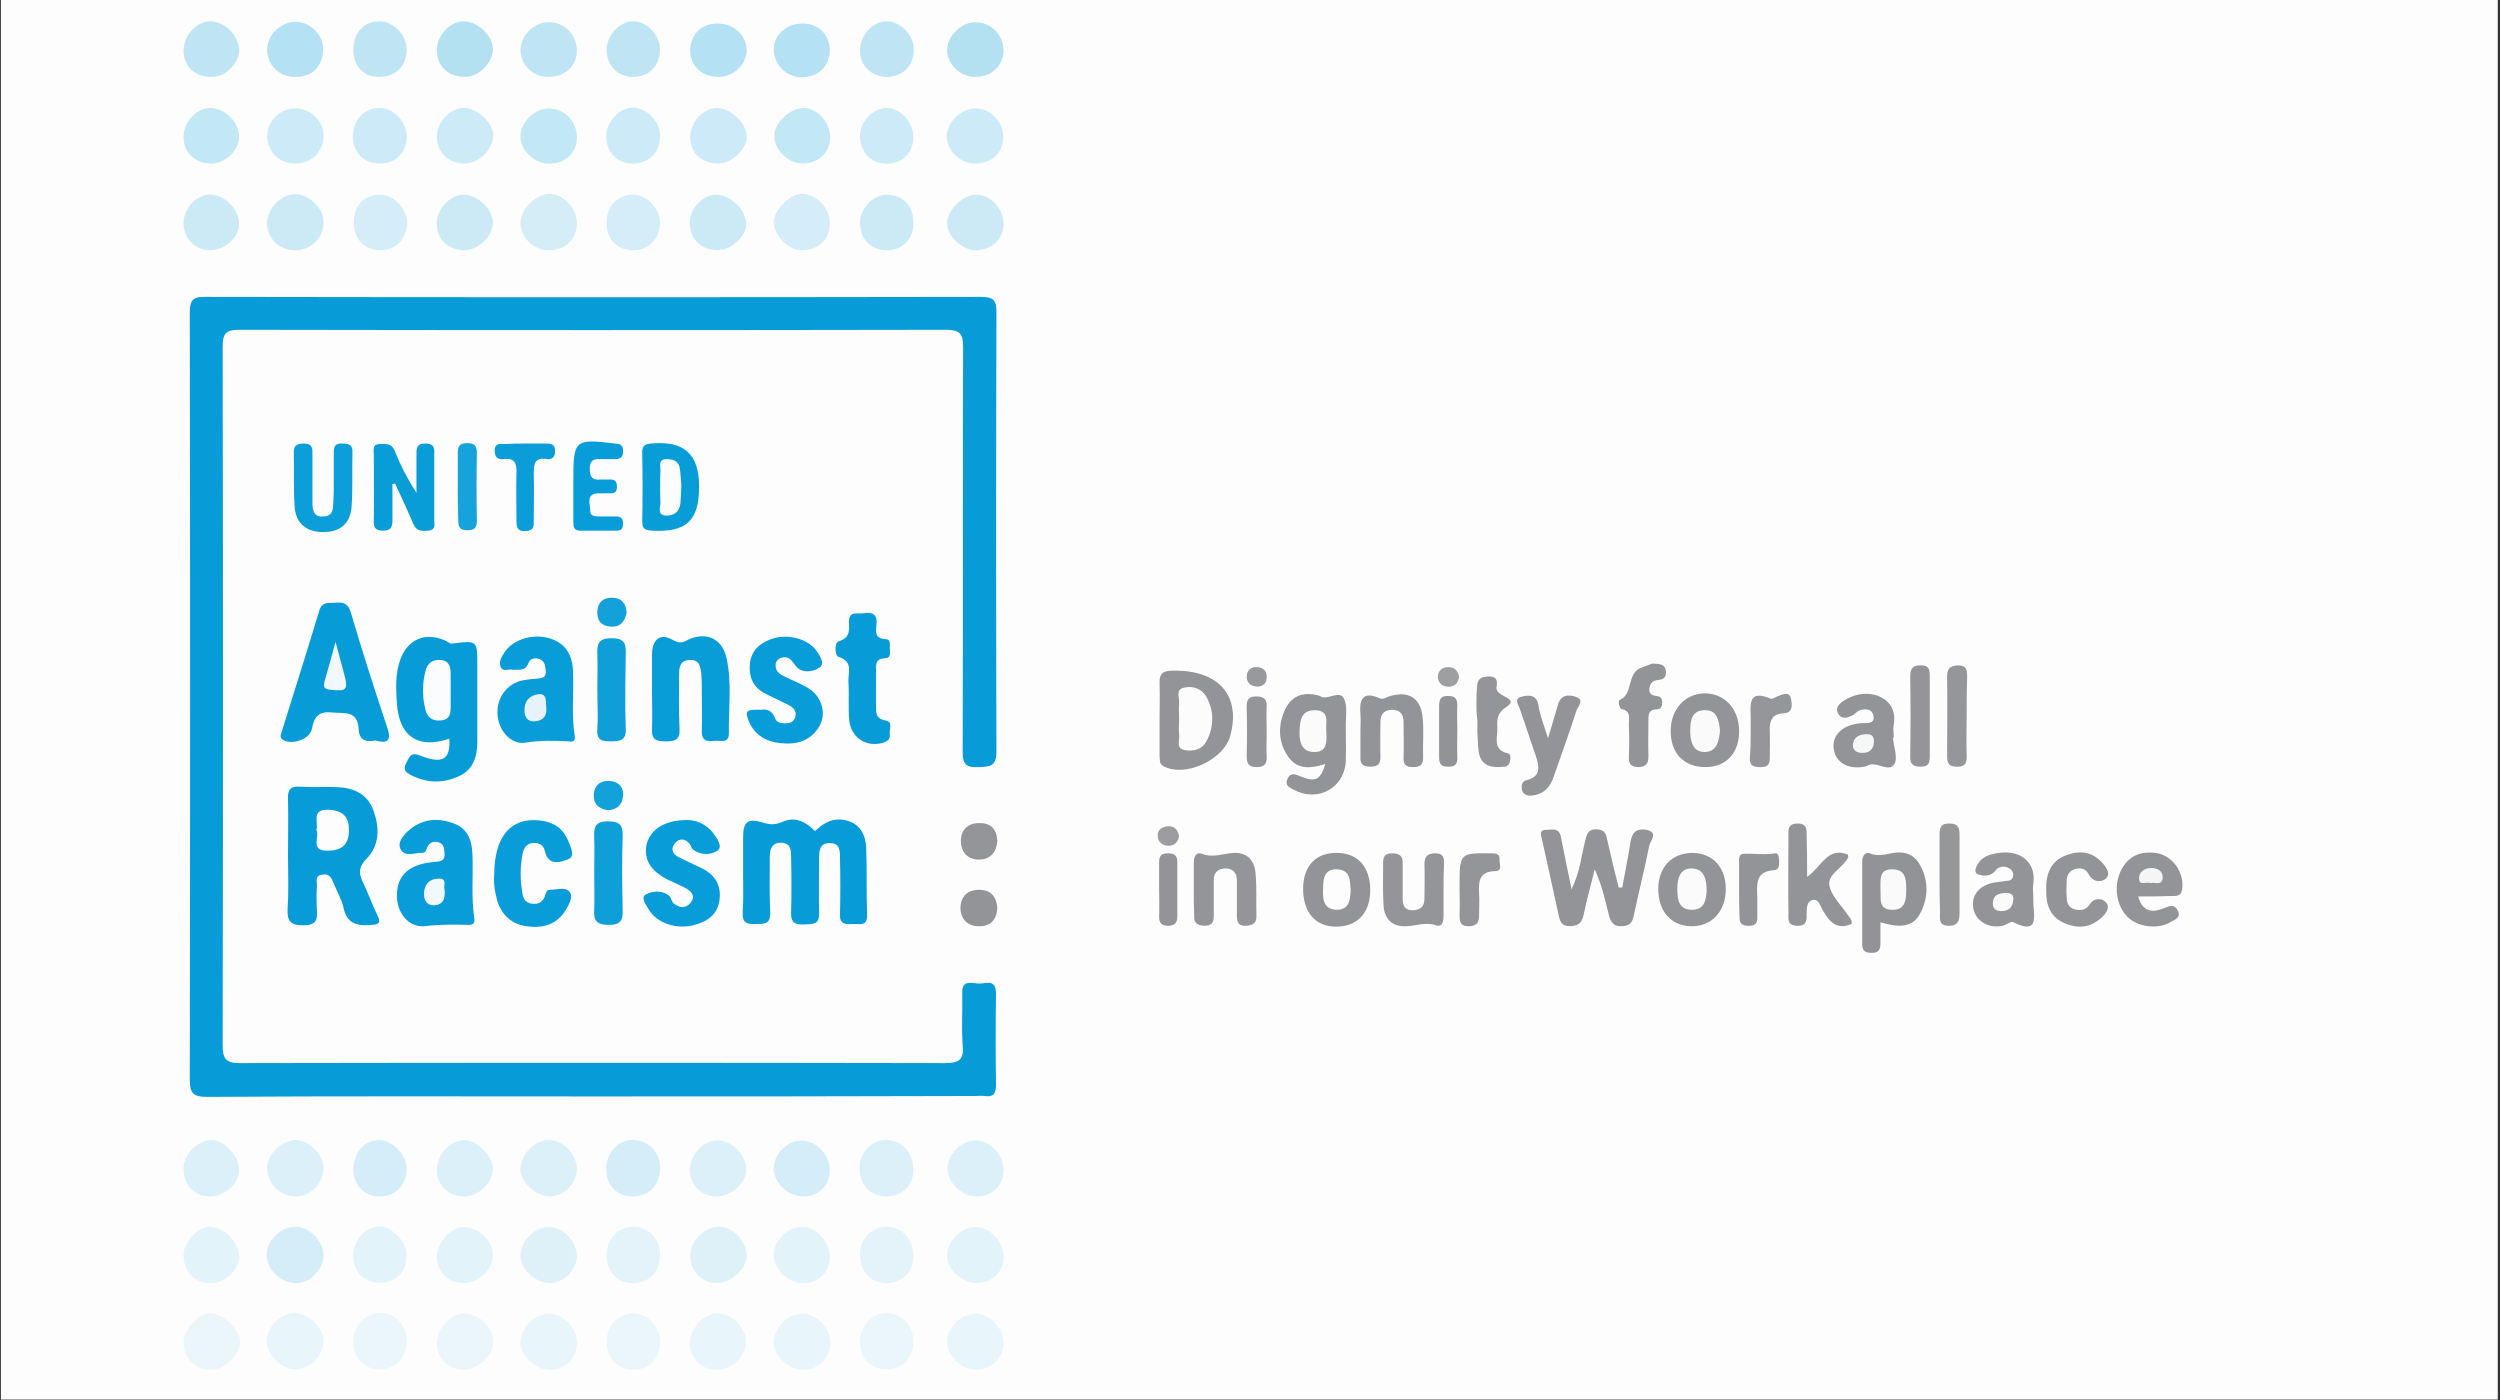 <?xml version="1.0" encoding="utf-8"?>
<!-- Generator: Adobe Illustrator 25.4.6, SVG Export Plug-In . SVG Version: 6.00 Build 0)  -->
<svg version="1.1" id="Layer_1" xmlns="http://www.w3.org/2000/svg" xmlns:xlink="http://www.w3.org/1999/xlink" x="0px" y="0px"
	 width="562.5px" height="315px" viewBox="0 0 562.5 315" style="enable-background:new 0 0 562.5 315;" xml:space="preserve">
<rect x="0" y="0" width="562.5" height="315" fill="#333333" stroke="none"/>
<style type="text/css">
	.st0{fill:#FDFDFD;}
	.st1{fill:#079CD8;}
	.st2{fill:#929497;}
	.st3{fill:#089CD8;}
	.st4{fill:#099DD8;}
	.st5{fill:#919396;}
	.st6{fill:#0C9ED8;}
	.st7{fill:#939598;}
	.st8{fill:#939497;}
	.st9{fill:#0E9FD9;}
	.st10{fill:#EBF6FB;}
	.st11{fill:#CCEAF6;}
	.st12{fill:#D4EDF7;}
	.st13{fill:#E3F3FA;}
	.st14{fill:#DBF0F8;}
	.st15{fill:#DEF1F9;}
	.st16{fill:#BFE5F5;}
	.st17{fill:#E8F5FB;}
	.st18{fill:#E8F5FA;}
	.st19{fill:#CCEAF7;}
	.st20{fill:#B4E1F3;}
	.st21{fill:#D4EDF8;}
	.st22{fill:#EBF6FA;}
	.st23{fill:#C2E7F5;}
	.st24{fill:#DBF0F9;}
	.st25{fill:#B4E1F2;}
	.st26{fill:#E3F3F9;}
	.st27{fill:#0A9DD8;}
	.st28{fill:#959799;}
	.st29{fill:#949699;}
	.st30{fill:#16A2DA;}
	.st31{fill:#939498;}
	.st32{fill:#13A1D9;}
	.st33{fill:#14A1DA;}
	.st34{fill:#9B9DA0;}
	.st35{fill:#9D9FA1;}
	.st36{fill:#97999C;}
	.st37{fill:#FBFCFD;}
	.st38{fill:#F1F9FC;}
	.st39{fill:#F2F9FC;}
	.st40{fill:#E6F4FA;}
	.st41{fill:#FCFCFC;}
	.st42{fill:#FBFBFB;}
	.st43{fill:#FAFAFA;}
	.st44{fill:#FAFCFD;}
	.st45{fill:#F5F5F6;}
	.st46{fill:#F6F7F7;}
</style>
<rect x="0.2" y="-0.7" class="st0" width="561.8" height="315.6"/>
<g>
	<path class="st1" d="M133.2,246.7c-28.9,0-57.7-0.1-86.6,0.1c-3.1,0-3.9-0.8-3.9-3.9c0.1-57.5,0.1-114.9,0-172.4
		c0-2.9,0.6-3.8,3.6-3.7c58.1,0.1,116.2,0.1,174.3,0c2.7,0,3.6,0.5,3.6,3.4c-0.1,33-0.1,66,0,98.9c0,3.4-1.5,3.4-4,3.5
		c-2.6,0.1-3.6-0.4-3.6-3.4c0.1-30.4,0-60.7,0.1-91.1c0-3.1-0.8-3.9-3.9-3.9c-53,0.1-105.9,0.1-158.9,0c-3.2,0-3.8,0.9-3.8,3.9
		c0.1,52.3,0.1,104.7,0,157c0,3.2,0.7,4.1,4,4.1c52.8-0.1,105.7-0.1,158.5,0c3.4,0,4.3-0.9,4-4.1c-0.3-3.8,0-7.7-0.1-11.6
		c-0.1-3.1,2-2.3,3.6-2.2c1.6,0.1,4-1.2,4,2.2c-0.1,6.9-0.1,13.7,0,20.6c0,2-0.6,2.8-2.6,2.5c-0.7-0.1-1.5,0-2.2,0
		C190.6,246.7,161.9,246.7,133.2,246.7z"/>
	<path class="st1" d="M167.2,196.4c0-2.6,0-5.2,0-7.9c0-3.6,1-4.5,4.5-3.4c1.7,0.5,2.8,0.5,4.4-0.2c2.9-1.3,5.3,0.1,7.3,2.1
		c2.1-2.1,4.5-3.2,7.4-2.3c2.9,0.9,4,3.4,4.1,6.1c0.2,5,0,10,0.2,15c0.1,2.8-1.8,2-3.3,2.1c-1.6,0.1-2.9,0.1-2.8-2.2
		c0.1-4.1,0.1-8.2,0-12.4c0-1.6,0.1-3.6-2.2-3.6c-2.5-0.1-2.5,1.9-2.5,3.7c0,4-0.1,8,0,12c0.1,2.8-1.6,2.5-3.4,2.6
		c-2,0.1-3-0.4-2.9-2.7c0.1-4.1,0.1-8.2,0-12.4c0-1.5,0-3.2-2.2-3.3c-2.2,0-2.6,1.5-2.6,3.3c0,4.1-0.1,8.2,0.1,12.4
		c0.1,2.7-1.4,2.6-3.3,2.6c-2,0.1-3-0.3-2.9-2.6C167.3,202.4,167.2,199.4,167.2,196.4z"/>
	<path class="st1" d="M64.8,192.5c0-4.2,0.1-8.5,0-12.7c-0.1-2,0.5-3,2.7-2.8c2.7,0.2,5.5,0,8.2,0.1c3.7,0.1,6.9,1.4,8.3,5.2
		c1.4,3.8,1.5,7.8-1.5,10.9c-1.9,1.9-1.8,3.4-0.8,5.4c1.2,2.5,2.1,5.1,3.3,7.5c0.7,1.5,0.3,1.9-1.3,2c-3.1,0.3-5.6-0.1-6.4-3.8
		c-0.4-1.9-1.5-3.7-2.2-5.5c-0.5-1.3-1-2.3-2.6-2c-1.8,0.2-1.1,1.7-1.2,2.6c-0.1,1.7-0.1,3.5,0,5.2c0.2,2.3-0.1,3.6-3.1,3.6
		c-2.9,0-3.6-1-3.5-3.7C65,200.4,64.8,196.4,64.8,192.5z"/>
	<path class="st1" d="M101.1,166.2c-7,2.4-11.3-0.5-11.8-7.9c-0.2-3.2-0.4-6.5,0.7-9.7c1.6-4.7,5.6-6.5,10.1-4.5
		c0.6,0.2,1.1,0.8,1.6,0.7c5.7-0.7,5.7-0.8,5.7,4.9c0,5.7,0,11.5,0,17.2c0,3.5-1,6.5-4.5,7.9c-3.7,1.6-7.3,1.3-10.8-0.6
		c-1.6-0.9-1-2-0.4-3.1c0.6-1.2,1-1.8,2.8-1.1C99.6,172,101.4,170.9,101.1,166.2z"/>
	<path class="st1" d="M84.5,166.6c-2.3,0.5-3.7-0.2-3.8-2.5c-0.2-4.4-3.3-3.5-6.1-3.8c-2.9-0.3-3.9,1-4.4,3.6
		c-0.4,2.4-4.4,3.8-6.5,2.6c-0.9-0.6-0.5-1.2-0.3-1.9c2.8-9,5.7-18.1,8.4-27.1c0.7-2.4,2.3-1.7,3.8-1.9c1.6-0.1,2.7,0.1,3.3,2.1
		c2.5,8.5,5.2,16.9,8,25.3C88,166,87.9,167.6,84.5,166.6z"/>
	<path class="st2" d="M365,199.7c0.6-3.3,1.3-6.6,1.8-9.9c0.3-2.2,1.1-3.5,3.6-3.1c2.9,0.6,0.9,2.5,0.7,3.5
		c-1,5.1-2.3,10.2-3.4,15.3c-0.3,1.6-0.6,2.8-2.7,2.9c-2.2,0.1-2.7-1.2-3.1-2.9c-0.8-3.3-1.6-6.7-3.1-9.9c-0.8,3.4-1.8,6.9-2.5,10.3
		c-0.4,1.8-1.2,2.4-3,2.5c-1.9,0-2.3-1-2.6-2.5c-1.2-5.6-2.5-11.2-3.7-16.8c-0.2-1.1-0.9-2.4,1-2.4c1.3,0,2.8-0.5,3.2,1.6
		c0.7,3.7,1.5,7.3,2.4,11.8c1.9-4,2.2-7.4,3-10.7c0.4-1.4,0.5-2.9,2.7-2.8c2,0.1,2.1,1.3,2.4,2.7c0.8,3.5,1.6,6.9,2.5,10.4
		C364.4,199.7,364.7,199.7,365,199.7z"/>
	<path class="st3" d="M89.3,201.3c0.1-4.3,2.6-6.7,7.8-7.3c1.5-0.2,3.2,0.1,2.9-2.2c-0.1-0.9-0.1-1.8-1.1-2.2
		c-1.1-0.4-2-0.2-2.6,0.7c-0.4,0.6-0.3,1.6-1.3,1.6c-1.6-0.1-3.8,1-4.8-0.7c-0.9-1.5,0.4-3.1,1.6-4.2c3-2.7,6.4-3.1,10.1-1.8
		c3.4,1.2,4.3,3.9,4.4,7.1c0.2,4.7-0.3,9.5,0.4,14.2c0.2,1.2-0.2,1.6-1.3,1.6c-3.3-0.1-6.6-0.1-9.9,0.3
		C91.8,208.7,89.2,205.2,89.3,201.3z"/>
	<path class="st3" d="M115.4,150.7c-0.9-0.3-2.3,0.7-2.8-0.8c-0.4-1.1,0.3-2.2,0.9-3.1c1.8-2.8,6-4.2,9.7-3.3c3.7,0.9,5.4,3.4,5.7,7
		c0.3,5-0.4,10,0.4,15c0.3,1.6-0.8,1.4-1.5,1.3c-3.2-0.2-6.4-0.2-9.6,0.3c-3.1,0.5-5.8-2.5-6.2-5.8c-0.5-3.7,1.6-7.1,5.1-8.1
		c1.2-0.3,2.5-0.4,3.7-0.5c1.1-0.1,2.1-0.2,2-1.6c-0.1-1.1-0.1-2.3-1.4-2.8c-1.1-0.4-2.2-0.1-2.5,0.9
		C118.2,151.1,116.8,150.6,115.4,150.7z"/>
	<path class="st4" d="M146.7,155.3c0-2.6,0-5.2,0-7.9c0-3.5,1.8-5.1,4.7-3.4c1.8,1,2.5,0.4,3.7-0.2c4-1.7,7.5,0,8.4,4.4
		c1.2,5.5,0.4,11.2,0.5,16.8c0,2.5-2.1,1.5-3.4,1.7c-1.4,0.2-2.7,0-2.7-2c0.1-3.1,0-6.2,0-9.4c0-1.2,0-2.5-0.1-3.7
		c-0.2-1.7-0.5-3.3-2.8-3.1c-2,0.2-2.2,1.6-2.2,3.3c0,4.1-0.1,8.2,0.1,12.3c0.1,2.6-1.3,2.7-3.2,2.7c-1.8,0-3.1-0.2-3-2.6
		C146.8,161.2,146.7,158.2,146.7,155.3z"/>
	<path class="st3" d="M154.7,184.5c1.6,0,4.1,0.7,5.8,3c0.9,1.2,2.2,3.1,0.9,3.9c-1.4,1-3.8,1.1-5.5-0.3c-0.4-0.3-0.4-0.9-0.8-1.3
		c-1-1.2-2.3-1.2-3.2-0.1c-1,1.1-0.7,2.4,0.7,3.1c1.7,0.9,3.6,1.7,5.4,2.6c2.8,1.4,4.3,3.7,3.9,7c-0.4,3.3-2.6,4.9-5.6,5.7
		c-4,1.1-8.4-0.3-10.3-3.4c-0.6-1.1-2-2.8-0.6-3.5c1.4-0.7,3.6-1,5.2,0.4c0.4,0.4,0.5,1.2,0.9,1.6c1.3,1.1,2.8,1.3,3.9-0.1
		c1.2-1.5,0.1-2.6-1.2-3.3c-1.3-0.7-2.7-1.3-4-1.9c-3.9-2-5.4-4.6-4.7-8C146.4,186.6,149.5,184.5,154.7,184.5z"/>
	<path class="st3" d="M171.2,159.7c1.3-0.2,2.5,0.1,3.2,1.9c0.4,1.2,1.7,1.2,2.9,1.1c1-0.1,1.6-0.8,1.7-1.7c0.2-1.3-0.8-2-1.8-2.5
		c-1.8-0.9-3.6-1.7-5.3-2.6c-2.4-1.3-3.4-3.5-3.2-6.3c0.2-2.8,1.8-4.6,4.3-5.6c3.6-1.6,8.5-0.5,10.6,2.3c0.9,1.2,2.1,3.1,0.8,3.9
		c-1.5,1-4,1.4-5.4-0.4c-0.9-1.2-1.5-2.3-3.2-1.8c-0.8,0.2-1.3,0.9-1.3,1.7c0,1.7,1.4,2.2,2.6,2.8c1.7,0.8,3.5,1.5,5,2.5
		c2.9,1.9,3.9,5.7,2.2,8.5c-2,3.3-5.2,4.1-8.7,3.7c-3.3-0.3-5.9-1.9-7.2-5.1C167.6,159.9,167.9,159.6,171.2,159.7z"/>
	<path class="st3" d="M111.2,196.9c0-8.7,3.7-13,10.2-12.3c2.9,0.3,5.2,1.6,6.4,4.5c0.6,1.4,1.7,3.6,0.1,4.2
		c-1.5,0.6-4.5,1.8-5.3-1.8c-0.3-1.4-1.4-2-2.9-1.8c-1.3,0.2-1.8,1.1-2.1,2.3c-0.6,3.1-0.6,6.2,0,9.3c0.2,1.1,0.8,1.8,1.9,2
		c1.2,0.2,2.2,0,2.9-1.2c0.4-0.7,0.3-1.9,1.4-1.9c1.5,0,3.3-0.7,4.3,0.4c0.9,1,0.1,2.6-0.6,3.8c-1.8,3.2-4.6,4.4-8.1,4.1
		c-3.6-0.2-6.1-2-7.4-5.4C111.4,201,111,198.8,111.2,196.9z"/>
	<path class="st2" d="M260.9,161.6c0-2.6,0.1-5.2,0-7.8c-0.1-2.3,0.8-2.9,3-2.9c10.3-0.2,15.4,5.6,12.9,14.7
		c-1.5,5.4-10.2,9.4-15,6.8c-1-0.5-0.8-1.4-0.9-2.2C260.9,167.3,260.9,164.4,260.9,161.6z"/>
	<path class="st2" d="M298.2,171.9c-3.2,1-6.3,1.4-8.4-1.7c-2.1-3.1-2.3-6.5-0.9-10c1.4-3.5,4.1-4.7,7.8-3.7c0.4,0.1,0.7,0.4,1,0.4
		c1.6,0.2,3.8-1.5,4.7,0.3c0.8,1.6,0.4,3.9,0.4,5.9c0,2.7,0.1,5.5,0,8.2c-0.3,6-6.3,9.3-11.7,6.4c-1-0.5-2.1-1-1.4-2.5
		c0.6-1.3,1.5-1.1,2.7-0.6C296,176.1,297.1,175.5,298.2,171.9z"/>
	<path class="st1" d="M194.2,138c2.2-0.4,3.3,0.3,3,2.7c-0.2,1.5-0.3,3,2,3.1c1.3,0,1,1.2,1,2c0,0.9,0.4,2.3-1.1,2.3
		c-2.1,0.1-2,1.4-2,2.8c0,2.6,0,5.2,0,7.9c0,1.5-0.1,2.9,2.1,3.3c1.9,0.3,0.8,2,1,3.1c0.2,1.2-0.7,1.7-1.8,2c-3.6,0.9-6.9-1.3-7.3-5
		c-0.3-2.8,0-5.7-0.2-8.6c-0.2-2,1.3-4.7-2.2-5.8c-0.9-0.3-1-3.2,0-3.5c2.6-0.8,2.4-2.5,2.3-4.3C191,137.3,193,138.2,194.2,138z"/>
	<path class="st4" d="M88.3,108.9c0,2.7,0,5.5,0,8.2c0,1.5-0.4,2.3-2.1,2.3c-1.6,0-2.2-0.6-2.1-2.2c0.1-5,0-10,0-14.9
		c0-1-0.4-2.4,1.4-2.4c1.4,0,2.6-0.2,3.3,1.5c1.3,3.3,2.9,6.4,4.9,9.5c0-2.8,0-5.7,0-8.5c0-1.5,0-2.7,2.1-2.6c2.2,0,1.9,1.5,1.9,2.8
		c0,4.7,0,9.5,0,14.2c0,1,0.5,2.4-1.3,2.6c-1.4,0.1-2.7,0.2-3.4-1.5c-1.3-3.1-2.7-6-4.1-9.1C88.8,108.8,88.5,108.9,88.3,108.9z"/>
	<path class="st5" d="M423.1,207.5c0,1.8,0,3.3,0,4.8c0,1.3-0.4,2.1-1.9,2.1c-1.3,0-2.2-0.3-2.2-1.9c0-6.2,0-12.4,0-18.7
		c0-1.2,0.7-2.2,1.7-1.8c2.3,1,4.4-0.2,6.6-0.2c2.3,0,3.8,1.1,4.8,3c1.8,3.4,1.8,7,0.1,10.4C430.7,208.4,428,209,423.1,207.5z"/>
	<path class="st6" d="M75.1,107.8c0-2,0-4,0-6c0-1.4,0.4-2.1,1.9-2c1.5,0,2.4,0.3,2.3,2c-0.1,4.1,0.1,8.2-0.2,12.3
		c-0.3,3.7-2.6,5.6-6.2,5.6c-3.8,0.1-6.3-1.8-6.6-5.6c-0.3-4.1-0.1-8.2-0.2-12.3c0-1.7,0.8-2,2.3-2c1.5,0,1.9,0.6,1.9,2
		c0,3.7,0,7.5,0,11.2c0,1.7,0.2,3.4,2.5,3.2c2.2-0.1,2.1-1.7,2.2-3.2C75.1,111.3,75.1,109.6,75.1,107.8z"/>
	<path class="st2" d="M406.6,197.3c3.3-2.3,4.6-6.9,9.2-5c0,0.2,0.1,0.5,0,0.7c-1.2,2.3-4.6,3.7-4.2,6.2c0.4,2.3,2.6,4.4,4.1,6.6
		c0.4,0.6,1.1,1.1,0.9,2.1c-3.5,1.5-5.1-0.7-6.6-3.3c-0.5-0.9-0.8-2.4-2.2-2.1c-1.2,0.3-1.3,1.7-1.3,2.8c0,1.5,0.2,3.1-2.2,3
		c-2.5-0.1-1.8-1.9-1.9-3.3c-0.1-5.6,0-11.2,0-16.8c0-1.3-0.3-2.8,1.9-2.9c2.4-0.1,2.2,1.5,2.2,3
		C406.6,191.1,406.6,193.9,406.6,197.3z"/>
	<path class="st4" d="M157.3,109.5c0,7.7-2.9,10.3-10.5,9.9c-1.5-0.1-2.3-0.3-2.3-2c0.1-5.2,0.1-10.4,0-15.7c0-1.5,0.7-1.8,2-1.9
		C153.9,99.1,157.3,102.1,157.3,109.5z"/>
	<path class="st2" d="M457.5,202.2c0,0.4,0,0.7,0,1.1c0.2,3.2,1.1,7-4.5,4.2c-0.5-0.3-1.6,0.6-2.4,0.8c-3.2,0.7-6.1-1.1-6.6-3.9
		c-0.5-2.9,1.2-5.1,4.5-5.8c0.7-0.1,1.5-0.2,2.2-0.3c0.8-0.2,1.9,0.1,2.2-1c0.2-0.6,0-1.2-0.5-1.7c-0.9-0.7-1.8-0.8-2.8-0.3
		c-0.1,0.1-0.2,0.1-0.3,0.2c-1.1,1.6-2.6,1.8-4.3,1.2c-0.5-0.2-0.6-0.7-0.5-1.2c0.6-1.9,2-2.9,3.7-3.3c6.3-1.6,10,1.8,9.3,6.6
		C457.3,199.9,457.5,201.1,457.5,202.2z"/>
	<path class="st2" d="M481.1,201.7c1,3.8,3.6,3.6,5.9,2.6c1.4-0.6,2.3-0.8,3,0.6c0.8,1.5-0.6,2-1.5,2.5c-2.7,1.7-7,1.3-9.5-0.8
		c-2.7-2.4-3.6-7-1.8-10.7c1.6-3.2,4.2-4.4,7.7-4c3.8,0.4,6.6,4.3,6.1,8.1c-0.2,1.7-1.3,1.6-2.4,1.6
		C486.3,201.7,483.8,201.7,481.1,201.7z"/>
	<path class="st7" d="M268.6,200.2c0-2,0-4,0-6c0-1.3,0.4-2.6,1.8-2.1c2.6,1,4.9-0.1,7.3-0.2c3.2-0.1,4.6,2,4.8,4.6
		c0.3,3.2,0.1,6.5,0.2,9.7c0,1.7-1,2-2.4,2.1c-1.8,0.1-2-1-2-2.4c0-2.6,0-5.2,0-7.8c0-1.7-0.9-2.7-2.5-2.7c-1.7,0-2.8,0.9-2.7,2.8
		c0,2.6,0,5.2,0,7.8c0,1.5-0.4,2.3-2.1,2.3c-1.5-0.1-2.4-0.5-2.3-2.2C268.6,204.2,268.6,202.2,268.6,200.2z"/>
	<path class="st2" d="M425.9,166c0.2,2,1.1,4.4,0.4,5.8c-1.1,2-3.5-0.1-5.4,0.2c-0.5,0.1-0.9,0.4-1.4,0.5c-3.7,0.7-6.4-0.9-6.9-3.9
		c-0.5-2.9,1.7-5.3,5.4-5.8c0.5-0.1,1-0.1,1.5-0.1c1.2,0,2.4-0.1,2-1.8c-0.4-1.4-1.6-1.4-2.7-1.2c-0.3,0.1-0.7,0.2-1,0.5
		c-1.4,1.3-3.5,2-4.3,0.2c-0.8-1.7,1.4-2.9,3-3.6c4.7-2,10.6,0.4,9.6,6.2c-0.2,1,0,2,0,3C426,166,426,166,425.9,166z"/>
	<path class="st2" d="M293.2,200c0-5.2,2.9-8.2,7.7-8.1c4.7,0.1,7.4,3.2,7.4,8.4c0,5.1-2.9,8.2-7.7,8.2
		C296,208.5,293.2,205.3,293.2,200z"/>
	<path class="st7" d="M324.8,200.1c0,2,0,4,0,6c0,1.2-0.3,2.6-1.7,2.1c-2.3-0.8-4.4,0.1-6.6,0.2c-3.1,0.2-5-1.5-5.2-4.6
		c-0.2-3.2-0.1-6.5-0.1-9.7c0-1.3,0.4-2.1,1.9-2.1c1.4,0,2.5,0.3,2.5,2c0,2.7,0,5.5,0,8.2c0,1.6,0.5,2.7,2.4,2.6
		c1.7-0.1,2.5-0.9,2.5-2.6c0-2.6,0.1-5.2,0-7.8c0-1.8,0.8-2.4,2.5-2.4c1.9,0,1.9,1.2,1.9,2.5C324.8,196.4,324.8,198.3,324.8,200.1z"
		/>
	<path class="st8" d="M306.1,164.4c0-1.2,0.1-2.5,0-3.7c-0.3-3.3,0.5-5.3,4.3-3.6c0.9,0.4,1.4-0.2,2.1-0.4c4.4-1.4,7.2,0.3,7.6,4.8
		c0.3,3,0,6,0.1,9c0,1.7-0.8,2.1-2.3,2.1c-1.7,0-2.2-0.7-2.1-2.3c0.1-2.6,0-5.2,0-7.9c0-1.6-0.7-2.6-2.4-2.7c-1.8,0-2.8,0.8-2.8,2.7
		c0,2.6-0.1,5.2,0,7.9c0,1.6-0.6,2.2-2.2,2.2c-1.5,0-2.4-0.4-2.3-2.1C306.1,168.4,306.1,166.4,306.1,164.4z"/>
	<path class="st2" d="M348.3,166.1c0.9-3.1,1.6-5.2,2.2-7.4c0.6-2.4,2.4-2.5,4.1-1.9c2,0.7,0.4,2.2,0.1,3.1c-1.6,5-3.4,9.9-5.1,14.8
		c-0.8,2.5-2.4,4.1-5,4.3c-1,0.1-2-0.2-2.2-1.5c-0.1-0.9,0-1.7,1.2-2c3.2-0.8,2.7-3.1,2-5.3c-1.2-3.5-2.4-7.1-3.6-10.6
		c-0.3-1-1.6-2.5,0.6-2.9c1.4-0.3,3-0.4,3.5,1.7C346.4,160.7,347.3,162.9,348.3,166.1z"/>
	<path class="st2" d="M383.7,172.6c-4.8,0-7.8-3.1-7.8-8.1c0-4.9,3.2-8.4,7.6-8.5c4.5,0,7.7,3.4,7.8,8.3
		C391.4,169.4,388.4,172.6,383.7,172.6z"/>
	<path class="st9" d="M133.7,196.4c0-2.6,0.1-5.2,0-7.9c-0.1-2.3,0.1-3.7,3.1-3.7c2.7,0,3.4,0.9,3.3,3.5c-0.2,5.5-0.1,11,0,16.5
		c0.1,2.4-0.6,3.3-3.1,3.3c-2.7,0-3.5-0.9-3.3-3.5C133.8,201.9,133.7,199.1,133.7,196.4z"/>
	<path class="st2" d="M380.9,191.9c4.6,0.1,7.5,3.4,7.4,8.4c-0.1,4.9-3.3,8.2-7.8,8.1c-4.6-0.1-7.4-3.4-7.4-8.5
		C373.2,195,376.2,191.9,380.9,191.9z"/>
	<path class="st9" d="M134.4,155.1c0-2.6,0.1-5.2,0-7.9c-0.1-2.4,0.3-3.6,3.2-3.6c2.8,0,3.3,1.1,3.2,3.6c-0.1,5.6-0.2,11.2,0,16.8
		c0.1,2.5-1.2,2.8-3.2,2.8c-2,0-3.4-0.1-3.2-2.7C134.6,161.1,134.4,158.1,134.4,155.1z"/>
	<path class="st3" d="M129,109.6c0-0.5,0-1,0-1.5c0-9.2,0.3-9.4,9.4-8.3c1.2,0.1,1.8,0.3,1.8,1.7c0,1.3-0.5,1.8-1.8,1.8
		c-1.1,0-2.2,0-3.4,0c-1.5-0.1-2.3,0.4-2.3,2.1c0,1.7,0.4,2.7,2.3,2.5c0.4,0,0.8,0,1.1,0c1.1,0.1,2.7-0.5,2.7,1.5
		c0.1,2.1-1.5,1.5-2.6,1.6c-1,0.1-2.2-0.2-2.9,0.3c-1.2,0.8-0.5,2.3-0.5,3.5c-0.1,1.2,0.8,1.4,1.8,1.4c1.4,0,2.7,0,4.1,0
		c1.1,0,1.5,0.6,1.5,1.6c0,1.1-0.4,1.6-1.5,1.6c-2.7,0-5.5,0-8.2,0c-1.4,0-1.5-0.9-1.5-2C129,114.8,129,112.2,129,109.6z"/>
	<path class="st2" d="M460.4,200.1c-0.1-3.4,1-6.3,4.3-7.6c2.8-1.1,5.6-1.1,8,1.3c1.1,1.1,2.3,2.7,1.2,3.8c-1,1-3,1-4-1
		c-0.6-1.1-1.7-1.4-2.9-1.1c-1.4,0.4-2,1.4-2,2.8c0,1.1-0.1,2.2,0,3.4c0,1.3,0.3,2.5,1.8,2.9c1.3,0.3,2.5,0.2,3.3-1
		c1.1-1.7,2.8-1.6,3.8-0.5c1,1.2-0.2,2.6-1.2,3.5c-2.3,2-4.9,2.4-7.7,1.3C461.3,206.6,460.3,203.6,460.4,200.1z"/>
	<path class="st2" d="M371.7,149.3c1.6,0.1,2.8,0,3.1,1.5c0.2,1.4-0.3,2.1-1.8,2.2c-1.1,0.1-1.8,0.8-1.9,2c-0.1,1.2,0.7,1.5,1.6,1.6
		c0.9,0.1,1.3,0.5,1.3,1.4c0,0.8-0.2,1.6-1.2,1.6c-2.1,0-1.9,1.5-1.9,2.9c0,2.5-0.1,5,0,7.5c0,1.6-0.3,2.5-2.2,2.6
		c-1.9,0-2.3-0.9-2.2-2.5c0.1-2.2,0.1-4.5,0-6.7c-0.1-1.5,0.7-3.4-1.7-3.9c-0.2,0-0.4-0.6-0.5-0.9c-0.1-0.4-0.1-1,0.1-1.1
		c3.1-1.3,1.6-5.6,4.5-7.1C370,149.9,371.1,149.6,371.7,149.3z"/>
	<path class="st10" d="M104,308.2c-3.4-0.2-5.8-2.7-5.7-6.1c0.1-3.3,3.4-6.8,6.4-6.6c3.5,0.3,6.4,3.4,6.3,6.7
		C110.9,305.2,107.3,308.3,104,308.2z"/>
	<path class="st11" d="M66.6,56.3c-3.6,0.1-6.3-2.4-6.5-5.8c-0.2-3.3,2.9-6.7,6.2-6.8c3.1-0.1,6.4,3,6.5,6.1
		C72.9,53.3,70.2,56.2,66.6,56.3z"/>
	<path class="st12" d="M123.4,56.3c-3.3,0-6.3-2.9-6.3-6.1c0-3.1,3.6-6.6,6.5-6.6c3.3,0.1,6.3,3.4,6.2,6.8
		C129.7,54,127.1,56.3,123.4,56.3z"/>
	<path class="st13" d="M104.3,288.7c-3.5,0-6.1-2.6-6-6.1c0.1-3.1,3.2-6.5,6-6.5c3.4,0,6.6,3.1,6.6,6.4
		C110.9,285.6,107.7,288.7,104.3,288.7z"/>
	<path class="st14" d="M72.8,262.7c0.1,3.4-2.9,6.5-6.3,6.5c-3.5,0-6.4-2.9-6.4-6.4c0-3,3.2-6.2,6.3-6.3
		C69.4,256.5,72.7,259.7,72.8,262.7z"/>
	<path class="st14" d="M161.3,269.2c-3.5,0-6.1-2.6-6.1-6.1c0.1-3.4,3.2-6.6,6.4-6.5c3.3,0.1,6.4,3.4,6.3,6.7
		C167.9,266.1,164.5,269.2,161.3,269.2z"/>
	<path class="st15" d="M161.4,288.7c-3.5,0-6.1-2.6-6.1-6.1c0-3.4,3.2-6.6,6.4-6.6c3.2,0,6.4,3.3,6.3,6.7
		C167.9,285.6,164.5,288.6,161.4,288.7z"/>
	<path class="st16" d="M123.4,17.3c-3.5,0-6.2-2.6-6.3-6c0-3.3,3.1-6.4,6.5-6.3c3.4,0,6.1,2.8,6.2,6.2
		C129.9,14.8,127.2,17.3,123.4,17.3z"/>
	<path class="st13" d="M180.6,288.7c-3.4-0.1-6.6-3.2-6.5-6.5c0.1-3.3,3.4-6.3,6.7-6.2c2.8,0.1,5.9,3.5,5.9,6.7
		C186.8,286.2,184.2,288.8,180.6,288.7z"/>
	<path class="st13" d="M225.8,282.6c0.1,3.5-2.5,6.1-6.1,6.1c-3.1,0-6.6-3.1-6.6-5.9c-0.1-3.3,3-6.7,6.3-6.7
		C222.6,276,225.7,279.2,225.8,282.6z"/>
	<path class="st17" d="M161.2,308.2c-3.5,0-6.1-2.7-6-6.2c0.1-3.1,3.3-6.5,6.1-6.5c3.4,0,6.6,3.2,6.5,6.4
		C167.9,305.2,164.6,308.2,161.2,308.2z"/>
	<path class="st18" d="M180.9,308.2c-3.3,0.1-6.9-3.1-6.8-6.1c0-3.3,2.9-6.3,6.1-6.5c3.2-0.2,6.5,2.9,6.6,6.3
		C186.9,305.4,184.4,308.1,180.9,308.2z"/>
	<path class="st19" d="M66.4,36.8c-3.5,0-6.2-2.6-6.3-6c0-3.5,2.8-6.4,6.4-6.4c3.4,0,6.3,2.9,6.3,6.1C72.7,34.2,70.1,36.8,66.4,36.8
		z"/>
	<path class="st20" d="M66.3,17.3c-3.5,0-6.2-2.7-6.2-6.1c0-3.4,3.1-6.3,6.5-6.3c3.3,0.1,6.2,3,6.1,6.2C72.6,15,70.2,17.4,66.3,17.3
		z"/>
	<path class="st21" d="M180.8,269.2c-3.4,0-6.6-2.9-6.7-6.2c-0.1-3.1,2.9-6.3,6.1-6.4c3.2-0.1,6.4,3,6.5,6.4
		C186.9,266.5,184.3,269.2,180.8,269.2z"/>
	<path class="st17" d="M123.7,308.2c-3.1,0-6.5-3.1-6.6-5.9c-0.1-3.3,3-6.6,6.3-6.7c3.2-0.1,6.4,3.1,6.4,6.5
		C129.8,305.5,127.2,308.2,123.7,308.2z"/>
	<path class="st22" d="M47.5,308.2c-3.5,0.1-6-2.3-6.2-6c-0.1-2.9,3-6.5,5.8-6.7c2.8-0.2,6.8,3.4,6.9,6.2
		C54.1,304.9,50.8,308.1,47.5,308.2z"/>
	<path class="st23" d="M129.8,30.9c0,3.6-2.8,6.1-6.6,5.9c-3.2-0.1-6.2-3.2-6.1-6.3c0.2-3.2,3.2-6.1,6.4-6.1
		C127,24.4,129.8,27.3,129.8,30.9z"/>
	<path class="st21" d="M72.8,282.4c0,3.2-3,6.3-6.1,6.3c-3.6,0-6.8-3.1-6.7-6.6c0.1-3.1,3.4-6.2,6.5-6.1
		C69.7,276.1,72.8,279.3,72.8,282.4z"/>
	<path class="st24" d="M225.8,263.1c0.1,3.5-2.5,6.1-6,6.1c-3.4,0-6.6-3.1-6.6-6.3c0-3.1,3.1-6.3,6.2-6.3
		C222.6,256.5,225.7,259.7,225.8,263.1z"/>
	<path class="st11" d="M161.1,56.3c-3.6-0.2-6-2.8-5.9-6.3c0.1-3.3,3.2-6.4,6.2-6.2c3.1,0.1,6.5,3.6,6.5,6.6
		C167.9,53.3,164.3,56.5,161.1,56.3z"/>
	<path class="st21" d="M180.4,56.3c-3,0-6.1-3.1-6.3-6.2c-0.1-2.6,3.5-6.4,6.2-6.5c3.2-0.1,6.4,3.1,6.4,6.5
		C186.8,53.8,184.2,56.3,180.4,56.3z"/>
	<path class="st14" d="M205.5,263.2c0,3.6-2.6,6-6.2,6c-3.5-0.1-5.9-2.6-5.9-6.4c0-3.5,2.7-6.3,6-6.3
		C203,256.5,205.5,259.4,205.5,263.2z"/>
	<path class="st25" d="M225.8,11.2c0,3.5-2.5,6-6.2,6.1c-3.4,0.1-6.4-2.7-6.5-5.9c-0.1-3.2,3.2-6.5,6.5-6.4
		C223,5.1,225.7,7.8,225.8,11.2z"/>
	<path class="st21" d="M148.5,263c-0.1,3.7-2.5,6.2-6.1,6.2c-3.6,0-6-2.5-6-6.2c0-3.7,2.8-6.7,6.2-6.5
		C146.2,256.7,148.6,259.4,148.5,263z"/>
	<path class="st14" d="M123.8,269.2c-3.1,0-6.5-3-6.7-5.9c-0.1-3.3,2.9-6.6,6.2-6.8c3.2-0.1,6.4,3,6.5,6.4
		C129.9,266.1,126.9,269.2,123.8,269.2z"/>
	<path class="st17" d="M219.8,308.2c-3.4,0.1-6.6-2.9-6.7-6.2c-0.1-3.1,2.9-6.3,6.1-6.4c3.2-0.2,6.4,3,6.6,6.3
		C225.9,305.3,223.3,308.1,219.8,308.2z"/>
	<path class="st10" d="M79.5,302c0-3.8,2.8-6.7,6.2-6.6c3.4,0.1,5.9,2.9,5.8,6.5c-0.1,3.7-2.5,6.2-6,6.2
		C82,308.2,79.5,305.6,79.5,302z"/>
	<path class="st19" d="M161.4,36.8c-3.7-0.1-6.1-2.5-6.1-6c0-3.3,2.9-6.4,5.9-6.5c3.2-0.1,6.9,3.5,6.8,6.6
		C167.9,33.8,164.4,36.9,161.4,36.8z"/>
	<path class="st11" d="M225.8,50.3c0,3.5-2.5,5.9-6.2,6c-3,0.1-6.4-3.1-6.5-5.9c-0.1-3.1,3.6-6.7,6.8-6.6
		C222.9,43.9,225.8,47,225.8,50.3z"/>
	<path class="st26" d="M193.5,282.2c0-3.5,2.8-6.3,6.1-6.2c3.5,0.1,5.9,2.9,5.9,6.8c0,3.5-2.7,6-6.2,5.9
		C195.8,288.6,193.5,286,193.5,282.2z"/>
	<path class="st19" d="M219.3,36.8c-3.3,0-6.4-3.1-6.3-6.2c0.1-3.1,3.3-6.2,6.4-6.2c3.5,0,6.4,3,6.3,6.5
		C225.7,34.5,223.1,36.8,219.3,36.8z"/>
	<path class="st15" d="M129.8,282.5c0.1,3.1-2.9,6.2-6.1,6.2c-3.1,0-6.5-3-6.6-5.9c-0.1-3.3,2.9-6.6,6.2-6.7
		C126.5,275.9,129.7,279.1,129.8,282.5z"/>
	<path class="st13" d="M41.3,282.3c0-2.9,3.4-6.4,6.1-6.3c3,0.1,6.4,3.6,6.4,6.7c0,3-3.1,6-6.4,6C43.8,288.7,41.3,286.2,41.3,282.3z
		"/>
	<path class="st10" d="M205.5,301.9c-0.1,3.7-2.4,6.2-6,6.2c-3.7,0-6.1-2.6-6-6.5c0.1-3.4,2.9-6.3,6.2-6.2
		C203.1,295.6,205.6,298.4,205.5,301.9z"/>
	<path class="st25" d="M104.6,17.3c-3.7,0-6.3-2.4-6.3-5.9c-0.1-3.3,2.8-6.5,5.9-6.6c3.2-0.1,6.8,3.3,6.7,6.3
		C110.8,14.3,107.7,17.3,104.6,17.3z"/>
	<path class="st11" d="M104.2,56.3c-3.6-0.2-6.1-2.7-5.9-6.3c0.1-3.3,3.3-6.4,6.3-6.2c3.1,0.2,6.4,3.5,6.3,6.3
		C110.8,53.4,107.5,56.4,104.2,56.3z"/>
	<path class="st24" d="M41.3,262.9c0-3.1,3-6.2,6.1-6.4c2.9-0.1,6.4,3.5,6.4,6.7c0,3.1-3.2,6-6.5,6
		C43.7,269.2,41.3,266.7,41.3,262.9z"/>
	<path class="st20" d="M161.4,5.3c3.8,0,6.6,2.7,6.6,6.1c-0.1,3.2-3.1,6-6.5,5.9c-3.7-0.1-6.2-2.5-6.2-6
		C155.3,7.8,157.8,5.3,161.4,5.3z"/>
	<path class="st14" d="M104.4,269.2c-3.4,0-6-2.4-6.1-5.8c-0.1-3.4,2.8-6.7,6.1-6.9c2.6-0.1,6.4,3.5,6.5,6.2
		C111.1,265.9,107.8,269.2,104.4,269.2z"/>
	<path class="st26" d="M148.5,282.2c0.1,3.9-2.4,6.5-6.1,6.5c-3.5,0-5.9-2.5-5.9-6.3c0-3.6,2.5-6.3,5.9-6.4
		C145.7,275.9,148.5,278.7,148.5,282.2z"/>
	<path class="st17" d="M72.8,301.6c0.1,3.3-3.1,6.5-6.4,6.5c-3,0-6.3-3.2-6.4-6.3c-0.1-3.1,3.1-6.3,6.2-6.4
		C69.3,295.4,72.7,298.6,72.8,301.6z"/>
	<path class="st19" d="M104.4,36.8c-3.7-0.1-6.1-2.6-6.1-6.2c0.1-3.3,3.1-6.4,6.2-6.3c3,0.1,6.5,3.4,6.5,6.2
		C110.9,33.7,107.6,36.9,104.4,36.8z"/>
	<path class="st23" d="M186.8,30.7c0,3.5-2.5,6-6.1,6.1c-3.3,0.1-6.6-3.2-6.5-6.4c0.1-2.8,3.6-6.1,6.6-6.1
		C183.8,24.3,186.7,27.4,186.8,30.7z"/>
	<path class="st10" d="M136.5,302c-0.1-3.6,2.4-6.3,5.8-6.5c3.2-0.1,6.1,2.7,6.2,6.1c0.1,3.9-2.3,6.6-6,6.6
		C139,308.2,136.6,305.7,136.5,302z"/>
	<path class="st20" d="M180.6,5.3c3.6,0,6.1,2.5,6.1,6c0,3.5-2.5,6-6.1,6.1c-3.5,0.1-6.5-2.8-6.5-6.3C174.1,7.8,177,5.3,180.6,5.3z"
		/>
	<path class="st23" d="M47.3,36.8c-3.6-0.1-6.1-2.7-6-6.2c0.1-3.3,3.1-6.4,6.2-6.3c3.3,0.1,6.5,3.5,6.3,6.6
		C53.7,34,50.5,36.9,47.3,36.8z"/>
	<path class="st16" d="M47.2,4.8c3.2-0.1,6.5,3.1,6.6,6.4c0.1,2.9-2.9,6-5.9,6.1c-3.9,0.2-6.6-2.3-6.6-5.9
		C41.3,8.1,44.1,4.9,47.2,4.8z"/>
	<path class="st13" d="M79.5,282.6c0-3.8,2.7-6.7,6.1-6.6c2.8,0.1,6,3.6,5.9,6.5c-0.1,3.7-2.5,6.2-6,6.1
		C82,288.7,79.5,286.2,79.5,282.6z"/>
	<path class="st21" d="M79.5,263.2c0-3.9,2.5-6.7,5.9-6.7c2.8,0,6.1,3.4,6.1,6.4c0,3.7-2.4,6.2-5.9,6.3
		C82.1,269.3,79.6,266.8,79.5,263.2z"/>
	<path class="st16" d="M79.5,11.2c0-3.9,2.5-6.5,6.1-6.4c2.9,0.1,5.9,3.1,5.9,6.1c0.1,4-2.5,6.5-6.5,6.4
		C81.7,17.2,79.5,14.8,79.5,11.2z"/>
	<path class="st11" d="M47.2,56.3c-3.5-0.1-6-2.8-5.9-6.3c0.1-3.3,3.2-6.4,6.2-6.2c3.3,0.2,6.4,3.5,6.3,6.7
		C53.7,53.5,50.5,56.4,47.2,56.3z"/>
	<path class="st19" d="M85.5,24.3c3,0,6.1,3.2,6,6.3c0,3.7-2.4,6.2-6,6.2c-3.5,0-6.1-2.4-6.1-6C79.5,26.8,81.9,24.3,85.5,24.3z"/>
	<path class="st21" d="M85.6,43.8c3,0,6,3.2,6,6.3c-0.1,3.7-2.5,6.2-6,6.2c-3.5,0-6-2.5-6-6C79.5,46.3,81.9,43.8,85.6,43.8z"/>
	<path class="st21" d="M148.5,50.2c-0.1,3.7-2.6,6.1-6.1,6.1c-3.7,0-6.1-2.7-5.9-6.5c0.1-3.6,2.7-6.1,6.1-6
		C145.7,43.9,148.6,47.1,148.5,50.2z"/>
	<path class="st11" d="M205.5,50.4c0,3.5-2.6,6-6.2,5.9c-3.5-0.1-5.8-2.6-5.8-6.3c0-3.1,3.1-6.3,6.1-6.2
		C203.4,43.9,205.6,46.4,205.5,50.4z"/>
	<path class="st16" d="M136.5,11.2c0-3.3,2.9-6.4,6-6.4c3.1,0,6,3.1,6,6.4c0,3.6-2.5,6.1-6,6.1C139,17.3,136.5,14.8,136.5,11.2z"/>
	<path class="st16" d="M193.5,11.4c0-3.3,2.7-6.5,5.8-6.6c3-0.2,6.2,2.9,6.3,6.1c0.1,3.7-2.2,6.2-5.8,6.4
		C196.2,17.4,193.5,14.9,193.5,11.4z"/>
	<path class="st19" d="M148.5,30.8c0,3.6-2.6,6-6.2,6c-3.6-0.1-5.9-2.6-5.9-6.3c0.1-3.2,3.1-6.4,6.2-6.3
		C145.7,24.4,148.6,27.5,148.5,30.8z"/>
	<path class="st19" d="M205.5,30.8c0,3.6-2.5,6.1-6.1,6c-3.5,0-5.9-2.6-5.9-6.3c0-3.2,3.1-6.3,6.1-6.2
		C202.7,24.4,205.5,27.5,205.5,30.8z"/>
	<path class="st7" d="M337.4,172.6c-2.8,0.1-4.4-1-4.7-3.6c-0.2-1.5-0.2-3-0.3-4.5c0-1.1,0.1-2.3-0.1-3.4c-0.2-1.7-0.1-6,0.1-7.2
		c0.3-1.5,1.3-1.6,2.5-1.7c1.2,0,2,0.3,1.9,1.7c0,0.1,0,0.3,0,0.4c-1,2.5,5.4,2.6,2.2,4.7c-2.5,1.7-2.1,3.2-2.1,5.1
		c0,2-1,4.7,2.4,5.4c0.7,0.2,0.6,1.3,0.4,2C339.2,172.9,338,172.4,337.4,172.6z"/>
	<path class="st27" d="M118.1,99.8c1.6,0,3.2,0,4.9,0c1.2,0,1.9,0.3,1.9,1.7c0,1.3-0.6,1.9-1.8,1.8c-3.1-0.5-3,1.4-3,3.6
		c0.1,3.4,0,6.7,0,10.1c0,1.3,0.1,2.4-1.8,2.5c-2.1,0.1-2.1-1.1-2.1-2.6c0-3.5-0.1-7,0-10.5c0.1-2.1-0.4-3.4-2.8-3.1
		c-1.3,0.2-2.1-0.4-2.1-1.9c0-1.8,1.3-1.5,2.4-1.5C115.1,99.8,116.6,99.8,118.1,99.8z"/>
	<path class="st28" d="M436.4,196.7c0-2.9,0-5.7,0-8.6c0-1.7,0.1-2.9,2.3-2.8c2,0,2.2,1.1,2.2,2.6c0,5.8,0,11.7,0,17.5
		c0,1.7-0.3,2.9-2.4,2.9c-2.4,0-2-1.6-2-3.1C436.4,202.4,436.4,199.6,436.4,196.7z"/>
	<path class="st29" d="M442.5,161.1c0,3-0.1,6,0,9c0.1,1.7-0.5,2.5-2.3,2.4c-1.7,0-2.1-0.8-2.1-2.3c0-6,0.1-12,0-18
		c0-1.7,0.6-2.4,2.4-2.5c2.1,0,2.1,1.2,2.1,2.7C442.5,155.4,442.5,158.3,442.5,161.1z"/>
	<path class="st7" d="M434.2,161.2c0,3,0,6,0,9c0,1.5-0.3,2.3-2,2.3c-1.7,0-2.5-0.5-2.4-2.4c0.1-6,0.1-12,0-18
		c0-1.8,0.7-2.4,2.4-2.4c1.8,0,2,0.9,2,2.4C434.2,155.2,434.2,158.2,434.2,161.2z"/>
	<path class="st7" d="M328.4,200.2c0-0.2,0-0.5,0-0.7c0-7.6,0-7.6,7.3-7.5c1,0,1.8,0.2,1.7,1.4c-0.1,0.9,0.8,2.6-1,2.6
		c-3.8,0.1-3.7,2.5-3.6,5.2c0.1,1.4,0,2.7,0,4.1c0,1.5,0.1,3-2.2,3.1c-2.3,0.1-2.2-1.4-2.2-2.9C328.5,203.7,328.4,201.9,328.4,200.2
		z"/>
	<path class="st29" d="M393.9,164.6c0-1,0-2,0-3c0-3-0.7-6.6,4.5-4.4c0.4,0.2,1.1-0.4,1.7-0.6c1.2-0.5,2.7-1,2.9,0.8
		c0.2,1.1,0.5,3-1.7,3.1c-2.7,0.1-3.2,1.8-3.1,4.1c0.1,2,0,4,0,6c0,1.4-0.5,2-2,2c-1.4,0-2.5-0.1-2.5-1.9
		C393.9,168.6,393.9,166.6,393.9,164.6C393.9,164.6,393.9,164.6,393.9,164.6z"/>
	<path class="st30" d="M103,109.5c0-2.5,0-5,0-7.5c0-1.5,0.3-2.3,2.1-2.3c1.6,0,2.2,0.6,2.2,2.2c-0.1,5.1-0.1,10.2,0,15.3
		c0,1.7-0.7,2.1-2.2,2.1c-1.8,0-2-0.9-2-2.4C103,114.5,103,112,103,109.5z"/>
	<path class="st2" d="M391.3,200.2c0-2,0-4,0-6c0-0.8-0.2-2,1-2.1c2.4-0.1,4.7,0.3,7.1-0.1c0.8-0.1,0.9,1,0.9,1.8c0,0.9,0,1.9-1.1,2
		c-4.3,0.2-3.9,3.2-3.8,6.2c0,1.5,0,3,0,4.5c0,1.2-0.5,1.8-1.8,1.8c-1.3,0-2.2-0.2-2.2-1.8C391.3,204.4,391.3,202.3,391.3,200.2
		C391.3,200.2,391.3,200.2,391.3,200.2z"/>
	<path class="st7" d="M285,164.9c0,1.7-0.1,3.5,0,5.2c0.1,1.7-0.4,2.5-2.3,2.5c-1.9,0-2.2-1-2.2-2.5c0.1-3.7,0.1-7.4,0-11.1
		c0-1.5,0.4-2.3,2.1-2.3c1.8,0,2.5,0.6,2.4,2.4C284.9,160.9,285,162.9,285,164.9z"/>
	<path class="st2" d="M260.8,199.9c0-2,0-4,0-6c0-1.5,0.7-1.9,2.1-1.9c1.4,0,2,0.6,2,2c0,4.1,0,8.2,0,12.3c0,1.4-0.7,2-2.1,2
		c-1.4,0-2-0.6-2-2C260.9,204.2,260.8,202.1,260.8,199.9z"/>
	<path class="st5" d="M327.9,164.3c0,2-0.1,4,0,6c0.1,1.6-0.5,2.3-2.2,2.2c-1.5,0-1.9-0.7-1.9-2.1c0-3.9,0-7.7,0-11.6
		c0-1.6,0.5-2.3,2.2-2.2c1.5,0,1.9,0.8,1.9,2.1C327.8,160.6,327.9,162.4,327.9,164.3z"/>
	<path class="st31" d="M224.4,204.2c-0.1,2.7-1.5,4.3-4.2,4.2c-2.5,0-4-1.6-4.1-4c0-2.6,1.5-4.2,4.2-4.2
		C222.9,200.2,224.2,201.7,224.4,204.2z"/>
	<path class="st7" d="M224.4,189.3c-0.2,2.4-1.5,4-3.9,4.1c-2.6,0.1-4.3-1.5-4.3-4.2c0-2.6,1.7-4.1,4.3-4
		C223.1,185.2,224.3,186.7,224.4,189.3z"/>
	<path class="st32" d="M136.8,182.3c-2.1-0.3-3.3-1.4-3.2-3.5c0.1-2.1,1.5-3.2,3.5-3.1c2,0.1,3.3,1.4,3.1,3.4
		C140,181.2,138.7,182.2,136.8,182.3z"/>
	<path class="st33" d="M141,137.9c-0.4,1.9-1.4,3.2-3.5,3.1c-2.1-0.1-3.2-1.3-3.1-3.4c0.1-2.2,1.5-3.2,3.4-3.1
		C139.8,134.5,140.9,135.8,141,137.9z"/>
	<path class="st34" d="M265.3,188.1c-0.2,1.4-1.1,2.2-2.4,2.2c-1.3,0-2.4-0.8-2.4-2.2c-0.1-1.5,1-2.1,2.4-2.2
		C264.3,185.9,265,186.7,265.3,188.1z"/>
	<path class="st35" d="M328.3,152.4c-0.3,1.4-1.1,2.2-2.6,2.1c-1.3-0.1-2.1-0.9-2.2-2.1c0-1.5,1-2.3,2.4-2.3
		C327.3,150.1,328.1,151,328.3,152.4z"/>
	<path class="st36" d="M283,154.5c-1.6-0.1-2.5-0.8-2.5-2.3c0.1-1.5,1-2.2,2.4-2.1c1.3,0.1,2.1,0.8,2.1,2.1
		C285.1,153.7,284.2,154.4,283,154.5z"/>
	<path class="st0" d="M71.2,186.8c0.5-1.9-1.3-4.8,2.9-4.6c3.3,0.2,4.5,1.9,4.4,4.7c0,2.9-1.4,4.5-4.7,4.5
		C69.6,191.5,72,188.3,71.2,186.8z"/>
	<path class="st37" d="M101.4,155.5c0,1.1,0,2.2,0,3.4c0,1.6-0.1,3-2.2,3.2c-1.9,0.2-3.1-0.7-3.5-2.5c-0.7-2.8-0.7-5.7,0-8.5
		c0.4-1.8,1.6-2.8,3.5-2.6c2,0.2,2.2,1.7,2.2,3.3C101.4,153,101.4,154.2,101.4,155.5z"/>
	<path class="st38" d="M75.5,144.4c0.8,3,1.4,5.2,2,7.5c0.9,3.3,0.4,3.7-3.1,3.3c-1.4-0.1-1.7-0.6-1.4-1.8
		C73.8,150.7,74.5,148,75.5,144.4z"/>
	<path class="st39" d="M100,199.9c0.3,2.3-0.3,3.7-2.4,3.8c-1.5,0-2.2-1.1-2.2-2.5c0-2,1-3.4,3.1-3.5
		C100.7,197.5,99.8,199.2,100,199.9z"/>
	<path class="st40" d="M122.9,159.1c0.2,1.7-0.4,3.1-2.7,3.2c-1.6,0.1-2.2-1.1-2.2-2.5c0-2,1-3.3,3.1-3.6
		C123,156,122.8,157.5,122.9,159.1z"/>
	<path class="st41" d="M265.3,161.4c0-1-0.1-2,0-3c0.2-1.3-1-3.3,1.2-3.7c1.9-0.4,3.8,0.2,4.9,2c1.8,3.3,1.8,6.7,0.1,10
		c-1,1.9-2.8,2.4-4.8,2.1c-2.4-0.4-1.1-2.4-1.4-3.6C265.2,163.9,265.3,162.6,265.3,161.4z"/>
	<path class="st42" d="M298.4,163.9c0.1,2.7,0.4,5.3-2.6,5.3c-2.9,0.1-3.5-2.3-3.4-4.7c0.1-2.3,0.3-4.7,3.4-4.7
		C299.2,159.8,298.3,162.5,298.4,163.9z"/>
	<path class="st43" d="M423.1,200.2c0-2.4-0.3-4.7,2.7-4.6c3,0,3.1,2.3,3.1,4.5c0,2.2-0.1,4.6-3,4.6
		C422.4,204.8,423.3,201.9,423.1,200.2z"/>
	<path class="st44" d="M153.3,109.4c-0.1,1.6-0.1,2.7-0.2,3.8c-0.2,1.9-1.4,2.9-3.3,2.8c-2-0.1-1.2-1.9-1.2-2.9
		c-0.1-2.5-0.1-5,0-7.4c0-1-0.5-2.4,1.4-2.4c1.3,0,2.6,0.4,2.9,1.8C153.2,106.7,153.2,108.3,153.3,109.4z"/>
	<path class="st42" d="M453,202.3c-0.1,2.2-1.4,2.7-2.8,2.7c-1.1,0-1.9-0.6-1.8-1.9c0.1-1.8,1.4-2.1,2.9-2.2
		C452.6,200.9,453.1,201.5,453,202.3z"/>
	<path class="st45" d="M483.9,198.7c-0.9-0.4-2.6,0.7-2.6-1c-0.1-1.6,1.3-2.4,2.8-2.4c1.3,0,2.6,0.7,2.5,2.2
		C486.5,199.4,484.8,198.4,483.9,198.7z"/>
	<path class="st46" d="M421.6,167.3c-0.2,1.6-1.3,2.2-2.9,2.1c-1.1-0.1-1.9-0.7-1.8-1.9c0.2-1.8,1.6-2.3,3.2-2.3
		C421.6,165.2,421.7,166.2,421.6,167.3z"/>
	<path class="st0" d="M303.9,200.3c-0.1,2.3-0.4,4.4-3.1,4.4c-3.2-0.1-3.2-2.6-3.1-4.9c0-2.1,0.3-4.3,3.1-4.2
		C304,195.7,303.7,198.3,303.9,200.3z"/>
	<path class="st43" d="M387,164.3c-0.2,2.3-0.6,4.9-3.5,4.9c-2.6,0-3.2-2.4-3.2-4.7c0-2.3,0.3-4.8,3.4-4.7
		C386.5,159.8,386.7,162.2,387,164.3z"/>
	<path class="st42" d="M384,200.6c-0.2,1.8-0.4,4.1-3.3,4.1c-3.1,0-3.3-2.5-3.3-4.8c0-2.2,0.6-4.6,3.3-4.5
		C383.5,195.5,384,197.9,384,200.6z"/>
</g>
</svg>
